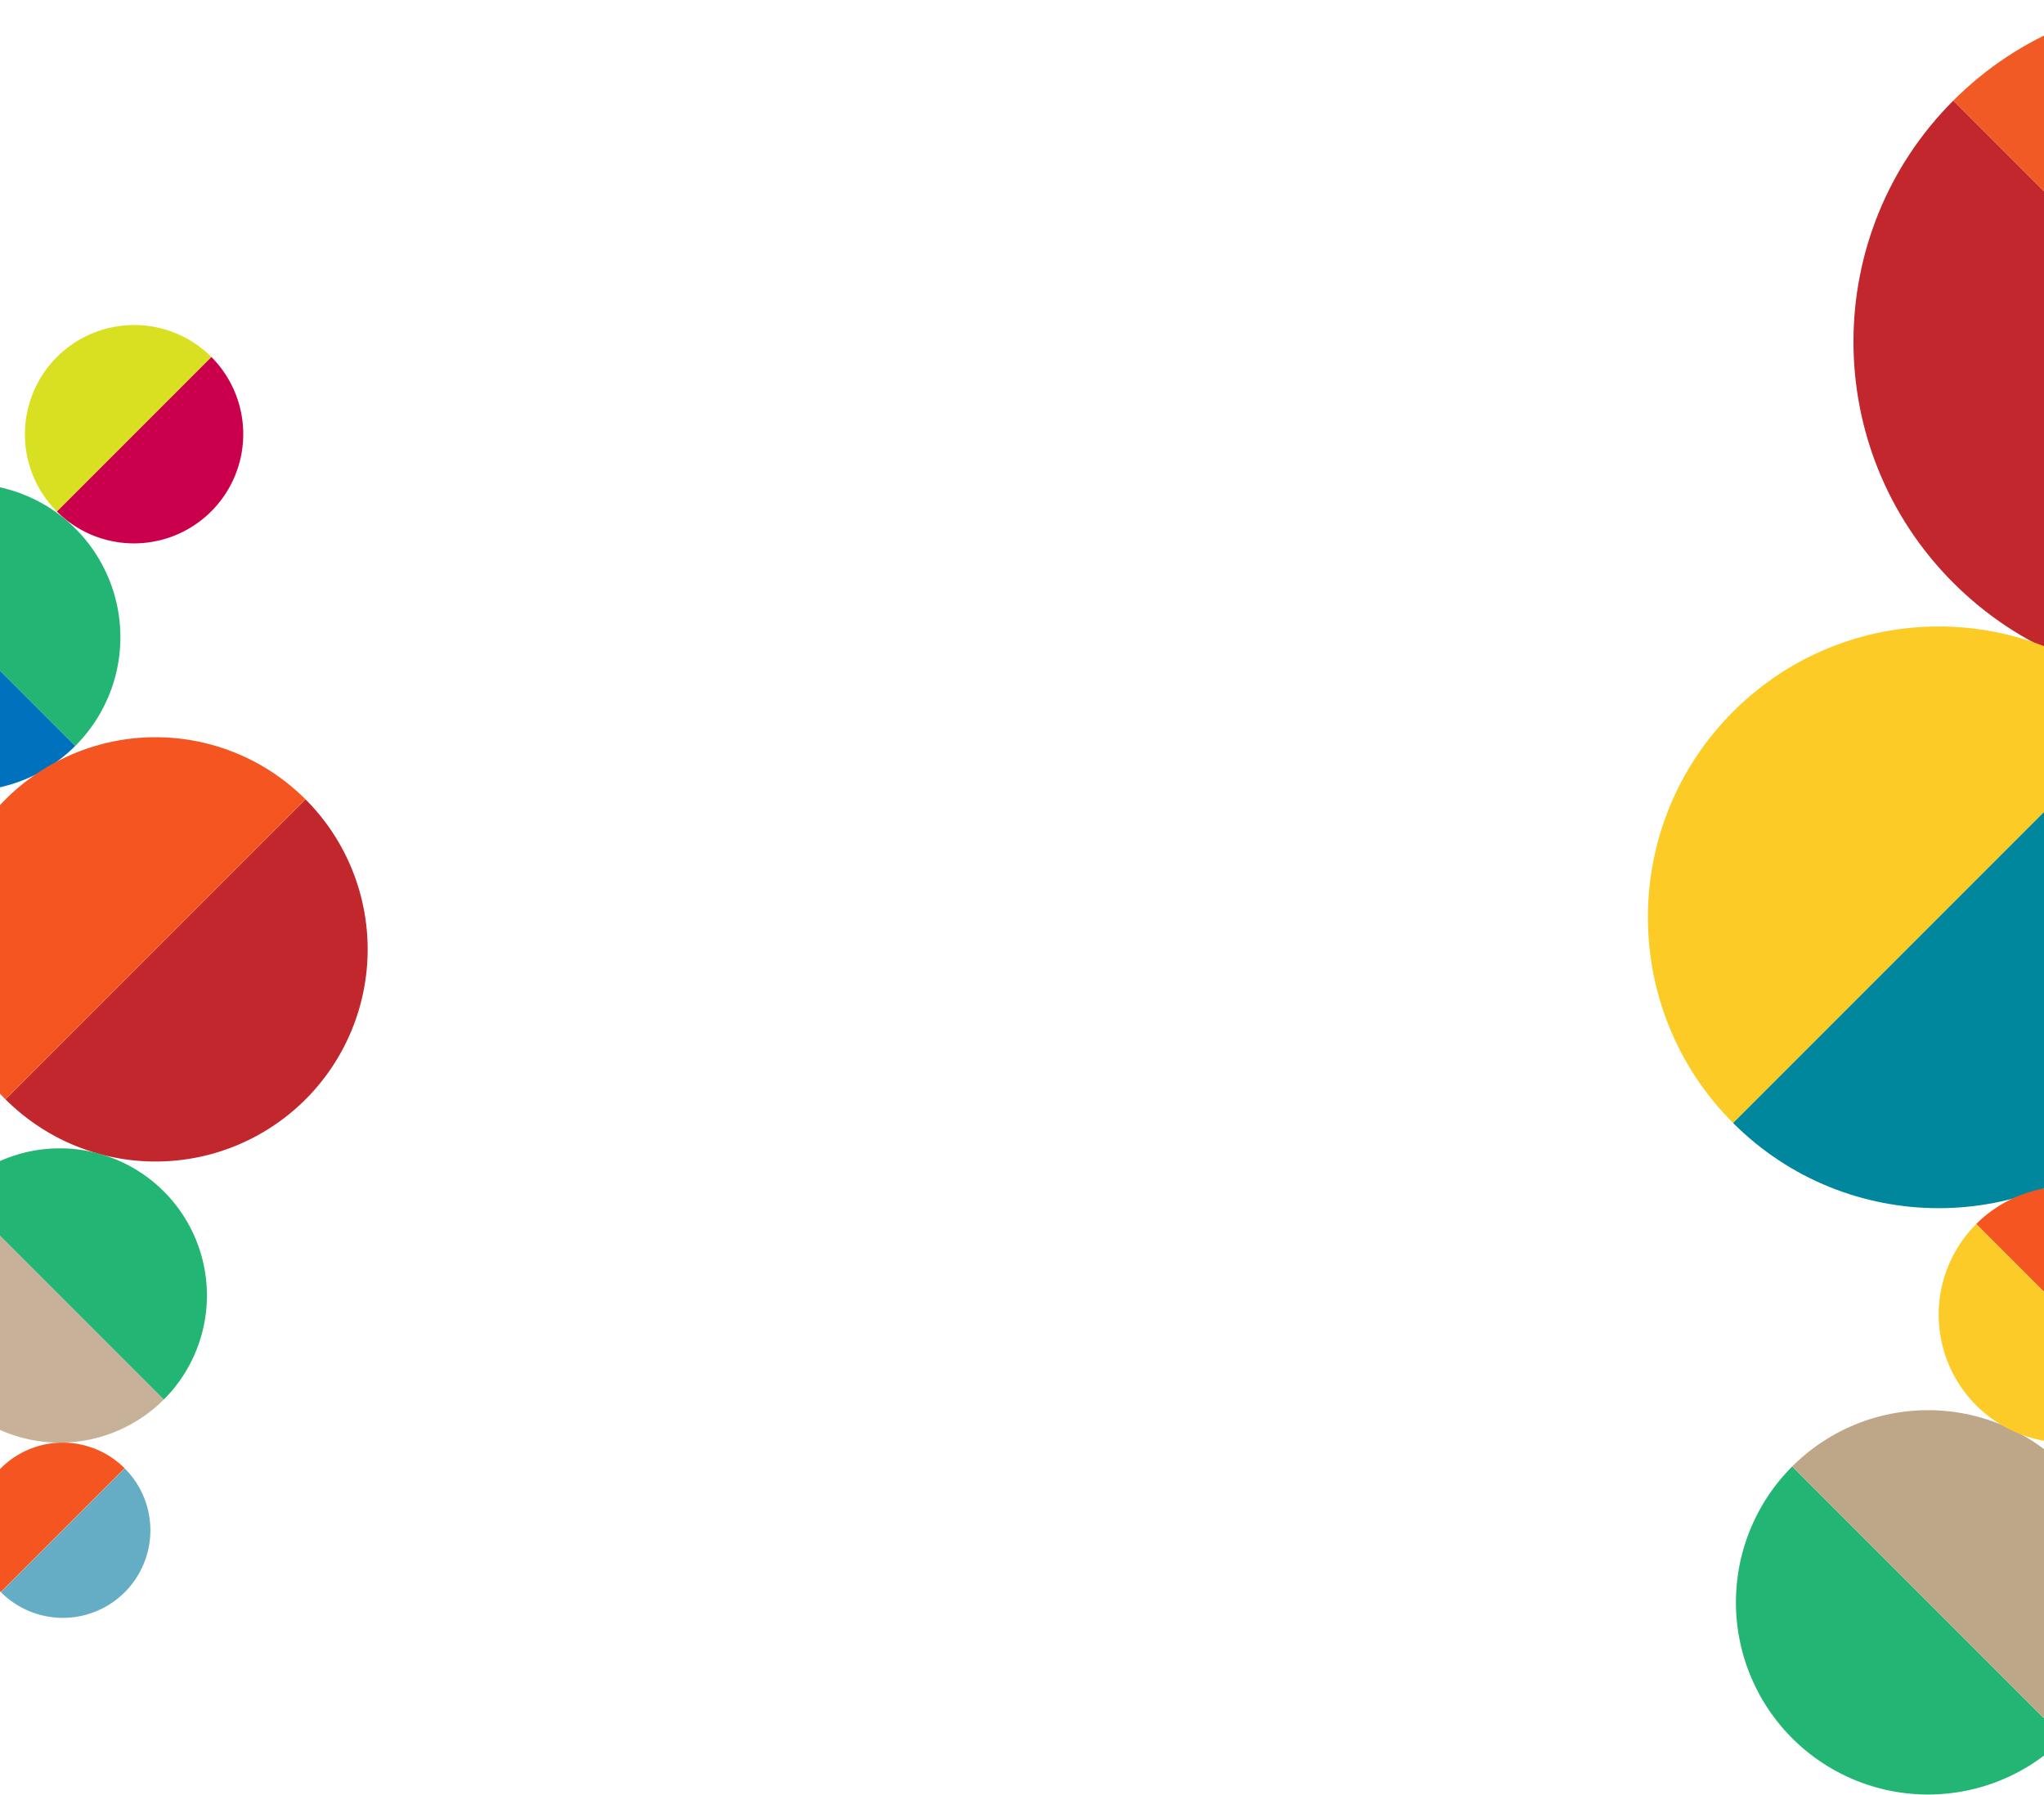 <svg xmlns="http://www.w3.org/2000/svg" xmlns:xlink="http://www.w3.org/1999/xlink" width="1400" height="1229" viewBox="0 0 1400 1229">
  <defs>
    <clipPath id="clip-path">
      <rect id="長方形_942" data-name="長方形 942" width="1400" height="1229" transform="translate(0 141)" fill="#fff" stroke="#707070" stroke-width="1"/>
    </clipPath>
  </defs>
  <g id="グループ_950" data-name="グループ 950" transform="translate(0 -141)">
    <path id="パス_725" data-name="パス 725" d="M361.164,281.895A145.277,145.277,0,1,1,155.711,487.348Z" transform="translate(-151.893 406.5)" fill="#c1272d"/>
    <g id="グループ_947" data-name="グループ 947">
      <g id="マスクグループ_758" data-name="マスクグループ 758" clip-path="url(#clip-path)">
        <g id="グループ_946" data-name="グループ 946">
          <g id="グループ_862" data-name="グループ 862" transform="translate(-1.431 -43)">
            <path id="パス_720" data-name="パス 720" d="M298.074,21.919A74.836,74.836,0,0,1,192.24,127.753Z" transform="translate(-151.893 406.5)" fill="#cb004c"/>
            <path id="パス_721" data-name="パス 721" d="M192.24,127.753A74.836,74.836,0,0,1,298.074,21.919Z" transform="translate(-151.893 406.5)" fill="#d9e021"/>
          </g>
          <g id="グループ_861" data-name="グループ 861" transform="translate(23.963 -11.977)">
            <path id="パス_722" data-name="パス 722" d="M30.788,108.641A105.118,105.118,0,1,1,179.447,257.3Z" transform="translate(-151.893 406.5)" fill="#22b573"/>
            <path id="パス_723" data-name="パス 723" d="M179.447,257.3A105.117,105.117,0,0,1,30.788,108.641Z" transform="translate(-151.893 406.5)" fill="#0071bc"/>
          </g>
          <path id="パス_724" data-name="パス 724" d="M155.71,487.348A145.277,145.277,0,0,1,361.163,281.895Z" transform="translate(-151.893 406.5)" fill="#f45521"/>
          <g id="グループ_111" data-name="グループ 111" transform="translate(6.37 141.47)">
            <path id="パス_747" data-name="パス 747" d="M950.873,734.039c-91.2,91.2-239.063,91.2-330.262,0s-91.2-239.062,0-330.261Z" transform="translate(710.918 -335.378)" fill="#c1272d"/>
            <path id="パス_748" data-name="パス 748" d="M643.955,380.433c91.2-91.2,239.062-91.2,330.262,0s91.2,239.062,0,330.261Z" transform="translate(687.573 -312.033)" fill="#f15a24"/>
          </g>
          <g id="グループ_113" data-name="グループ 113" transform="translate(-14499.852 -2201.913)">
            <path id="パス_735" data-name="パス 735" d="M1424.264,190.1a100.761,100.761,0,0,1-142.5-142.5Z" transform="translate(13187.799 3111.2)" fill="#c7b299"/>
            <path id="パス_736" data-name="パス 736" d="M1281.766,47.6a100.761,100.761,0,0,1,142.5,142.5Z" transform="translate(13187.799 3111.2)" fill="#22b573"/>
          </g>
          <g id="グループ_110" data-name="グループ 110" transform="translate(-13814.55 -2902.898)">
            <path id="パス_742" data-name="パス 742" d="M636.343,1031.981a59.956,59.956,0,0,0,84.791-84.791Z" transform="translate(13178.854 3102.255)" fill="#64adc4"/>
            <path id="パス_743" data-name="パス 743" d="M712.1,938.158a59.956,59.956,0,0,0-84.791,84.791Z" transform="translate(13187.799 3111.2)" fill="#f45521"/>
          </g>
          <g id="グループ_115" data-name="グループ 115" transform="translate(-12274.396 -3205.101)">
            <path id="パス_727" data-name="パス 727" d="M555.308,722.238c-77.783-77.783-203.894-77.783-281.676,0s-77.783,203.894,0,281.676Z" transform="translate(13187.799 3111.2)" fill="#fccb26"/>
            <path id="パス_728" data-name="パス 728" d="M273.632,1003.914c77.783,77.783,203.894,77.783,281.676,0s77.783-203.893,0-281.676Z" transform="translate(13187.799 3111.2)" fill="#00879d"/>
          </g>
          <g id="グループ_117" data-name="グループ 117" transform="translate(-54 -130.999)">
            <path id="パス_752" data-name="パス 752" d="M994.531,1167.844a131.591,131.591,0,0,1-186.1-186.1Z" transform="translate(473.109 294.479)" fill="#22b573"/>
            <path id="パス_751" data-name="パス 751" d="M826.145,964.033a131.591,131.591,0,0,1,186.1,186.1Z" transform="translate(455.397 312.192)" fill="#bea688"/>
          </g>
          <g id="グループ_116" data-name="グループ 116" transform="translate(-13461.484 -4942)">
            <path id="パス_754" data-name="パス 754" d="M1314.527,946.63a87.8,87.8,0,1,0-124.171-124.172Z" transform="translate(13624.72 5098.731)" fill="#f45521"/>
            <path id="パス_753" data-name="パス 753" d="M1178.536,834.278A87.8,87.8,0,0,0,1302.708,958.45Z" transform="translate(13636.538 5086.912)" fill="#fccb27"/>
          </g>
        </g>
      </g>
    </g>
  </g>
</svg>
